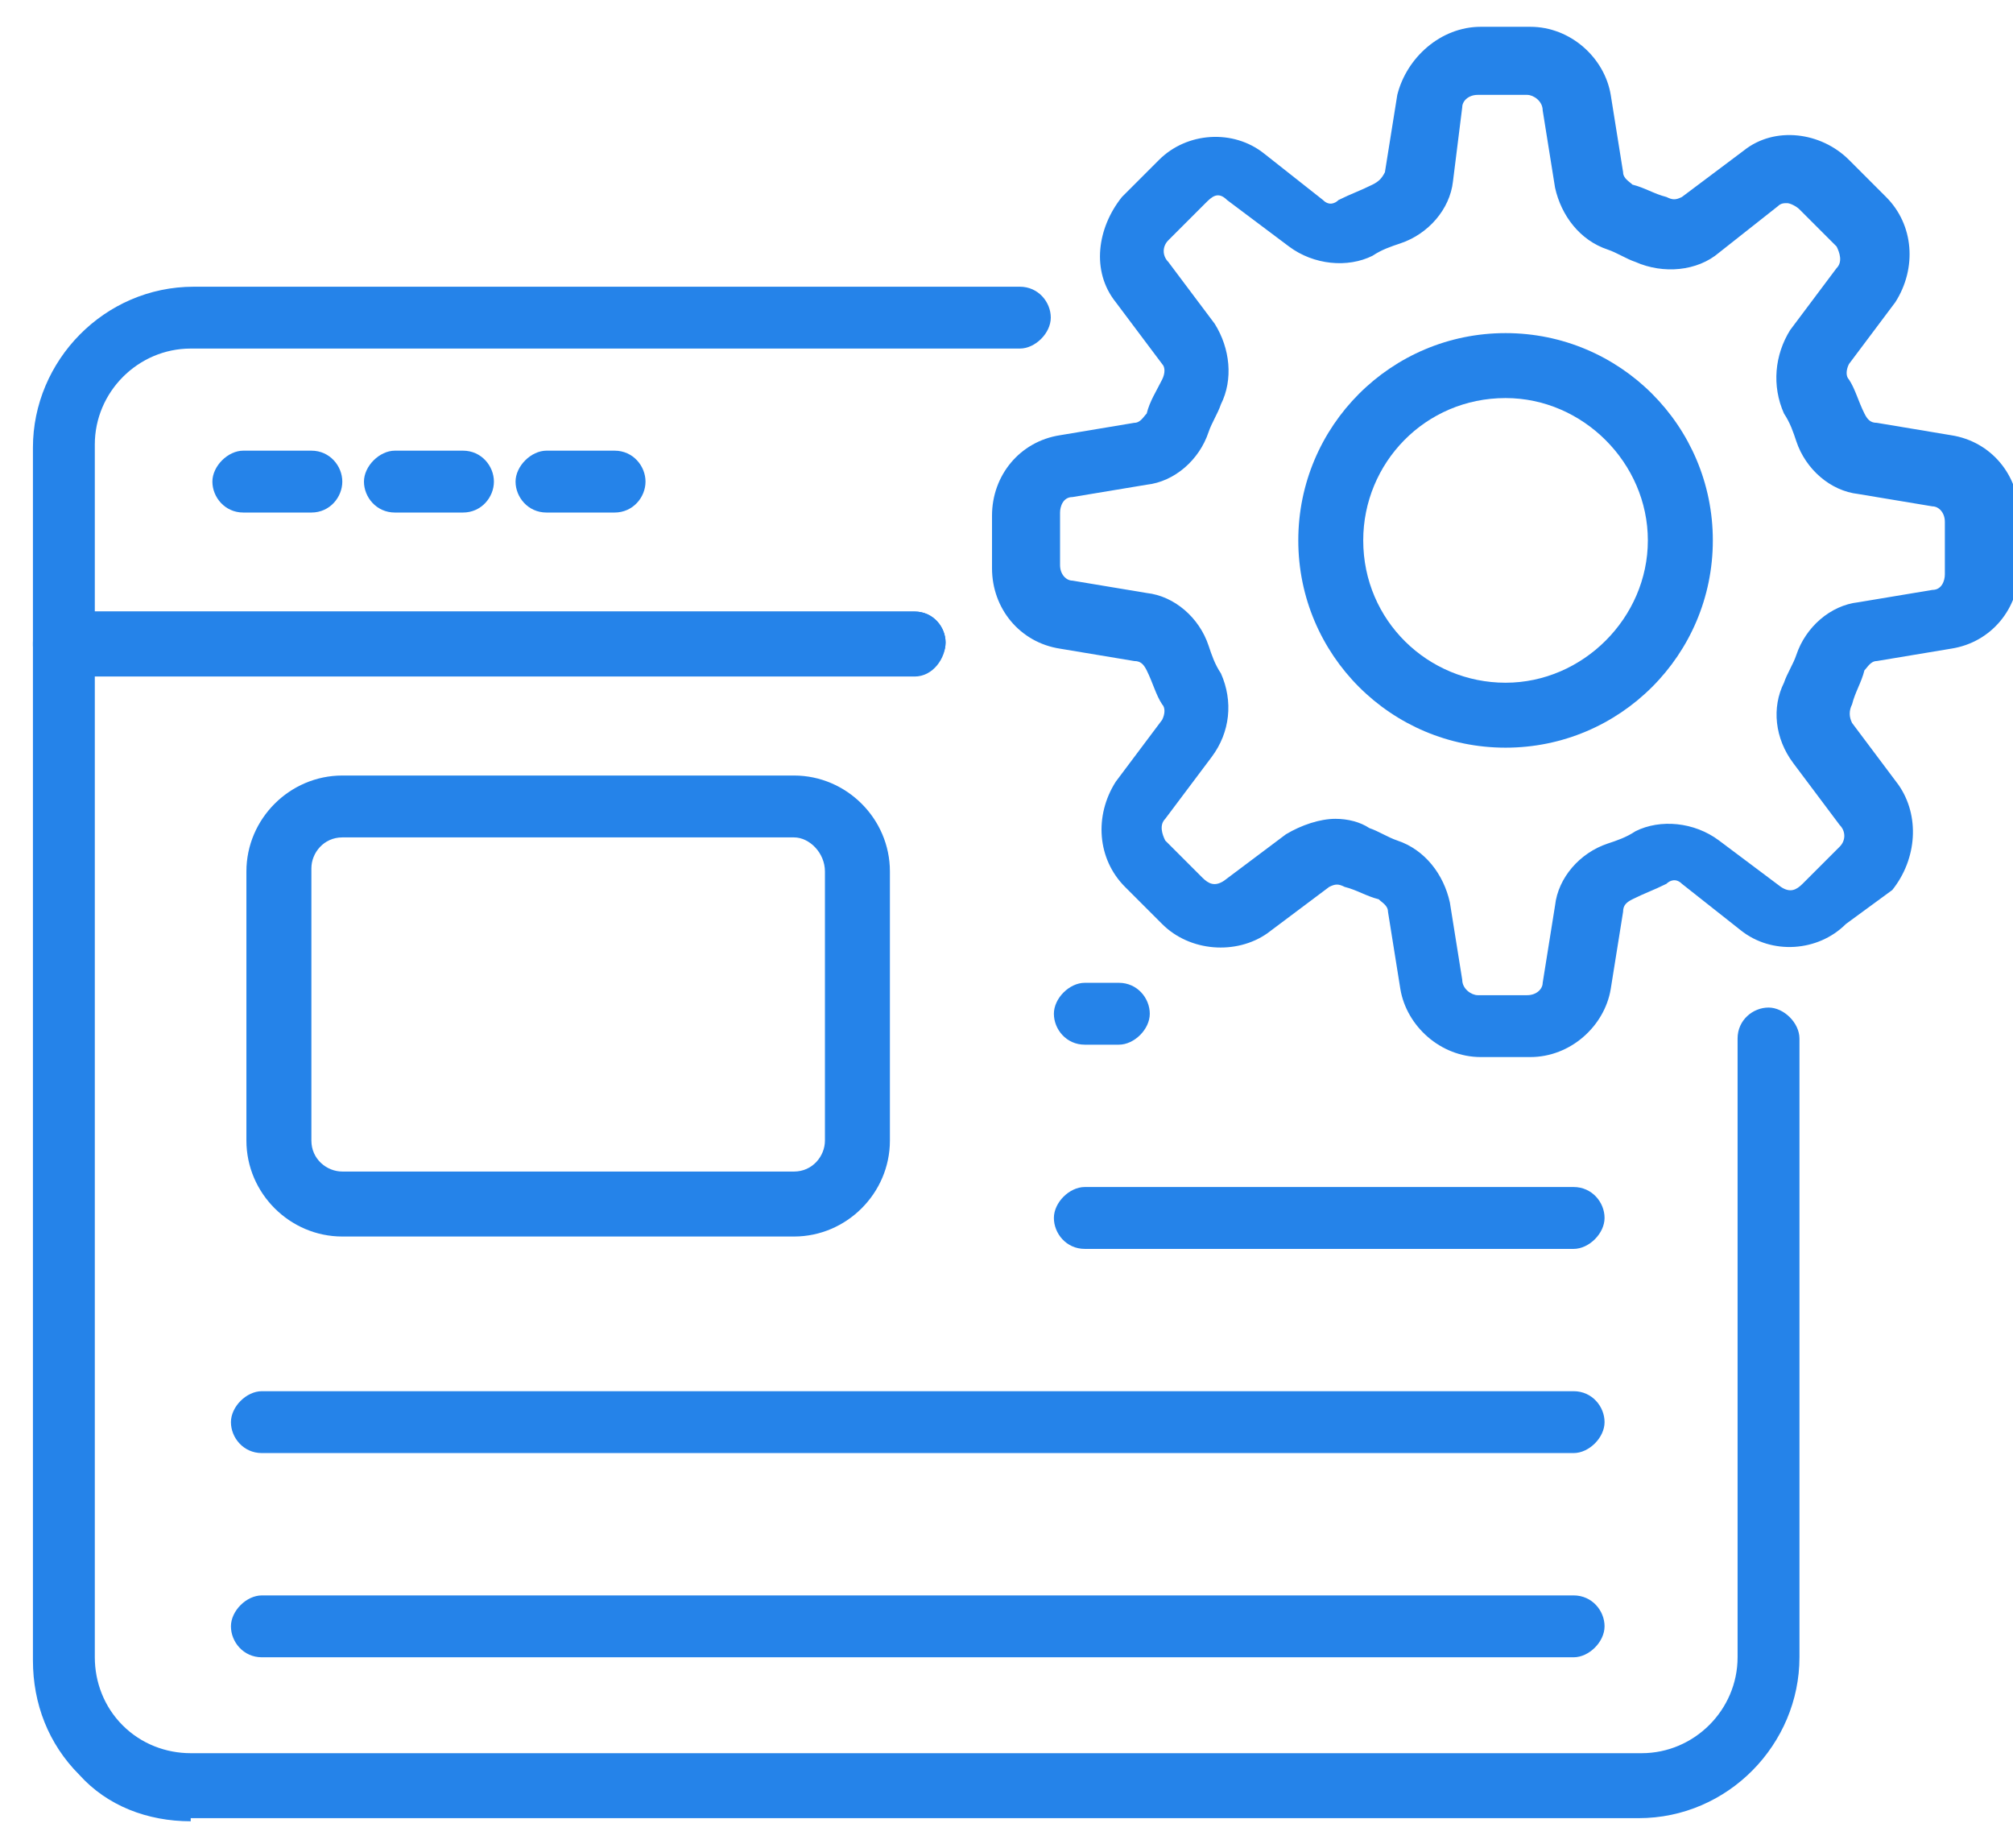 <svg width="61" height="56" viewBox="0 0 61 56" fill="none" xmlns="http://www.w3.org/2000/svg">
<path d="M27.717 20.5H1.936C1.373 20.5 0.998 20.031 0.998 19.562V13.562C0.998 10.938 3.154 8.688 5.873 8.688H30.904C31.467 8.688 31.842 9.156 31.842 9.625C31.842 10.094 31.373 10.562 30.904 10.562H5.779C4.186 10.562 2.873 11.875 2.873 13.469V18.531H27.717C28.279 18.531 28.654 19 28.654 19.469C28.654 19.938 28.279 20.5 27.717 20.5Z" fill="#2583E9"/>
<path d="M5.779 55.188C4.467 55.188 3.248 54.719 2.404 53.781C1.467 52.844 0.998 51.625 0.998 50.312V19.469C0.998 18.906 1.467 18.531 1.936 18.531H27.717C28.279 18.531 28.654 19 28.654 19.469C28.654 19.938 28.186 20.406 27.717 20.406H2.873V50.219C2.873 50.969 3.154 51.719 3.717 52.281C4.279 52.844 5.029 53.125 5.779 53.125H49.748C51.342 53.125 52.654 51.812 52.654 50.219V31.469C52.654 30.906 53.123 30.531 53.592 30.531C54.06 30.531 54.529 31 54.529 31.469V50.219C54.529 52.844 52.373 55.094 49.654 55.094H5.779V55.188Z" fill="#2583E9"/>
<path d="M9.436 15.531H7.373C6.811 15.531 6.436 15.062 6.436 14.594C6.436 14.125 6.904 13.656 7.373 13.656H9.436C9.998 13.656 10.373 14.125 10.373 14.594C10.373 15.062 9.998 15.531 9.436 15.531Z" fill="#2583E9"/>
<path d="M14.029 15.531H11.967C11.404 15.531 11.029 15.062 11.029 14.594C11.029 14.125 11.498 13.656 11.967 13.656H14.029C14.592 13.656 14.967 14.125 14.967 14.594C14.967 15.062 14.592 15.531 14.029 15.531Z" fill="#2583E9"/>
<path d="M18.623 15.531H16.561C15.998 15.531 15.623 15.062 15.623 14.594C15.623 14.125 16.092 13.656 16.561 13.656H18.623C19.186 13.656 19.561 14.125 19.561 14.594C19.561 15.062 19.186 15.531 18.623 15.531Z" fill="#2583E9"/>
<path d="M24.061 37.469H10.373C8.779 37.469 7.467 36.156 7.467 34.562V26.406C7.467 24.812 8.779 23.5 10.373 23.5H24.061C25.654 23.5 26.967 24.812 26.967 26.406V34.562C26.967 36.156 25.654 37.469 24.061 37.469ZM24.061 25.375H10.373C9.811 25.375 9.436 25.844 9.436 26.312V34.562C9.436 35.125 9.904 35.5 10.373 35.5H24.061C24.623 35.5 24.998 35.031 24.998 34.562V26.406C24.998 25.844 24.529 25.375 24.061 25.375Z" fill="#2583E9"/>
<path d="M33.904 31.656H32.873C32.31 31.656 31.936 31.188 31.936 30.719C31.936 30.25 32.404 29.781 32.873 29.781H33.904C34.467 29.781 34.842 30.25 34.842 30.719C34.842 31.188 34.373 31.656 33.904 31.656Z" fill="#2583E9"/>
<path d="M47.685 37.844H32.873C32.31 37.844 31.936 37.375 31.936 36.906C31.936 36.438 32.404 35.969 32.873 35.969H47.685C48.248 35.969 48.623 36.438 48.623 36.906C48.623 37.375 48.154 37.844 47.685 37.844Z" fill="#2583E9"/>
<path d="M47.685 44.031H7.936C7.373 44.031 6.998 43.562 6.998 43.094C6.998 42.625 7.467 42.156 7.936 42.156H47.685C48.248 42.156 48.623 42.625 48.623 43.094C48.623 43.562 48.154 44.031 47.685 44.031Z" fill="#2583E9"/>
<path d="M47.685 50.219H7.936C7.373 50.219 6.998 49.75 6.998 49.281C6.998 48.812 7.467 48.344 7.936 48.344H47.685C48.248 48.344 48.623 48.812 48.623 49.281C48.623 49.75 48.154 50.219 47.685 50.219Z" fill="#2583E9"/>
<path d="M46.373 32.031H44.873C43.654 32.031 42.623 31.094 42.435 29.969L42.06 27.625C42.06 27.438 41.873 27.344 41.779 27.25C41.404 27.156 41.123 26.969 40.748 26.875C40.56 26.781 40.467 26.781 40.279 26.875L38.404 28.281C37.467 28.938 36.06 28.844 35.217 28L34.092 26.875C33.248 26.031 33.154 24.719 33.81 23.688L35.217 21.812C35.31 21.625 35.31 21.438 35.217 21.344C35.029 21.062 34.935 20.688 34.748 20.312C34.654 20.125 34.56 20.031 34.373 20.031L32.123 19.656C30.904 19.469 30.061 18.438 30.061 17.219V15.625C30.061 14.406 30.904 13.375 32.123 13.188L34.373 12.812C34.56 12.812 34.654 12.625 34.748 12.531C34.842 12.156 35.029 11.875 35.217 11.5C35.31 11.312 35.31 11.125 35.217 11.031L33.81 9.156C33.06 8.219 33.248 6.906 33.998 5.969L35.123 4.844C35.967 4 37.373 3.906 38.31 4.656L40.092 6.062C40.279 6.25 40.467 6.156 40.56 6.062C40.935 5.875 41.217 5.781 41.592 5.594C41.779 5.5 41.873 5.406 41.967 5.219L42.342 2.875C42.623 1.75 43.654 0.812 44.873 0.812H46.373C47.592 0.812 48.623 1.75 48.81 2.875L49.185 5.219C49.185 5.406 49.373 5.5 49.467 5.594C49.842 5.688 50.123 5.875 50.498 5.969C50.685 6.062 50.779 6.062 50.967 5.969L52.842 4.562C53.779 3.812 55.185 4 56.029 4.844L57.154 5.969C57.998 6.812 58.092 8.125 57.435 9.156L56.029 11.031C55.935 11.219 55.935 11.406 56.029 11.5C56.217 11.781 56.31 12.156 56.498 12.531C56.592 12.719 56.685 12.812 56.873 12.812L59.123 13.188C60.342 13.375 61.185 14.406 61.185 15.625V17.219C61.185 18.438 60.342 19.469 59.123 19.656L56.873 20.031C56.685 20.031 56.592 20.219 56.498 20.312C56.404 20.688 56.217 20.969 56.123 21.344C56.029 21.531 56.029 21.719 56.123 21.906L57.529 23.781C58.185 24.719 58.092 26.031 57.342 26.969L55.935 28C55.092 28.844 53.685 28.938 52.748 28.188L50.967 26.781C50.779 26.594 50.592 26.688 50.498 26.781C50.123 26.969 49.842 27.062 49.467 27.25C49.279 27.344 49.185 27.438 49.185 27.625L48.81 29.969C48.623 31.094 47.592 32.031 46.373 32.031ZM40.467 24.812C40.842 24.812 41.217 24.906 41.498 25.094C41.779 25.188 42.06 25.375 42.342 25.469C43.185 25.75 43.748 26.5 43.935 27.344L44.31 29.688C44.31 29.969 44.592 30.156 44.779 30.156H46.279C46.56 30.156 46.748 29.969 46.748 29.781L47.123 27.438C47.217 26.594 47.873 25.844 48.717 25.562C48.998 25.469 49.279 25.375 49.56 25.188C50.31 24.812 51.342 24.906 52.092 25.469L53.967 26.875C54.248 27.062 54.435 26.969 54.623 26.781L55.748 25.656C55.935 25.469 55.935 25.188 55.748 25L54.342 23.125C53.779 22.375 53.685 21.438 54.06 20.688C54.154 20.406 54.342 20.125 54.435 19.844C54.717 19 55.467 18.344 56.31 18.25L58.56 17.875C58.842 17.875 58.935 17.594 58.935 17.406V15.812C58.935 15.531 58.748 15.344 58.56 15.344L56.31 14.969C55.467 14.875 54.717 14.219 54.435 13.375C54.342 13.094 54.248 12.812 54.06 12.531C53.685 11.688 53.779 10.75 54.248 10L55.654 8.125C55.842 7.938 55.748 7.656 55.654 7.469L54.529 6.344C54.435 6.25 54.248 6.156 54.154 6.156C54.06 6.156 53.967 6.156 53.873 6.25L52.092 7.656C51.435 8.219 50.404 8.312 49.56 7.938C49.279 7.844 48.998 7.656 48.717 7.562C47.873 7.281 47.31 6.531 47.123 5.688L46.748 3.344C46.748 3.062 46.467 2.875 46.279 2.875H44.779C44.498 2.875 44.31 3.062 44.31 3.25L44.029 5.5C43.935 6.344 43.279 7.094 42.435 7.375C42.154 7.469 41.873 7.562 41.592 7.75C40.842 8.125 39.81 8.031 39.06 7.469L37.185 6.062C36.904 5.781 36.717 5.969 36.529 6.156L35.404 7.281C35.217 7.469 35.217 7.75 35.404 7.938L36.81 9.812C37.279 10.562 37.373 11.5 36.998 12.25C36.904 12.531 36.717 12.812 36.623 13.094C36.342 13.938 35.592 14.594 34.748 14.688L32.498 15.062C32.217 15.062 32.123 15.344 32.123 15.531V17.125C32.123 17.406 32.31 17.594 32.498 17.594L34.748 17.969C35.592 18.062 36.342 18.719 36.623 19.562C36.717 19.844 36.81 20.125 36.998 20.406C37.373 21.25 37.279 22.188 36.717 22.938L35.31 24.812C35.123 25 35.217 25.281 35.31 25.469L36.435 26.594C36.623 26.781 36.81 26.875 37.092 26.688L38.967 25.281C39.435 25 39.998 24.812 40.467 24.812Z" fill="#2583E9"/>
<path d="M45.623 22.656C42.154 22.656 39.342 19.844 39.342 16.375C39.342 12.906 42.154 10.094 45.623 10.094C49.092 10.094 51.904 12.906 51.904 16.375C51.904 19.844 49.092 22.656 45.623 22.656ZM45.623 12.062C43.185 12.062 41.31 14.031 41.31 16.375C41.31 18.812 43.279 20.688 45.623 20.688C47.967 20.688 49.935 18.719 49.935 16.375C49.935 14.031 47.967 12.062 45.623 12.062Z" fill="#2583E9"/>
</svg>

